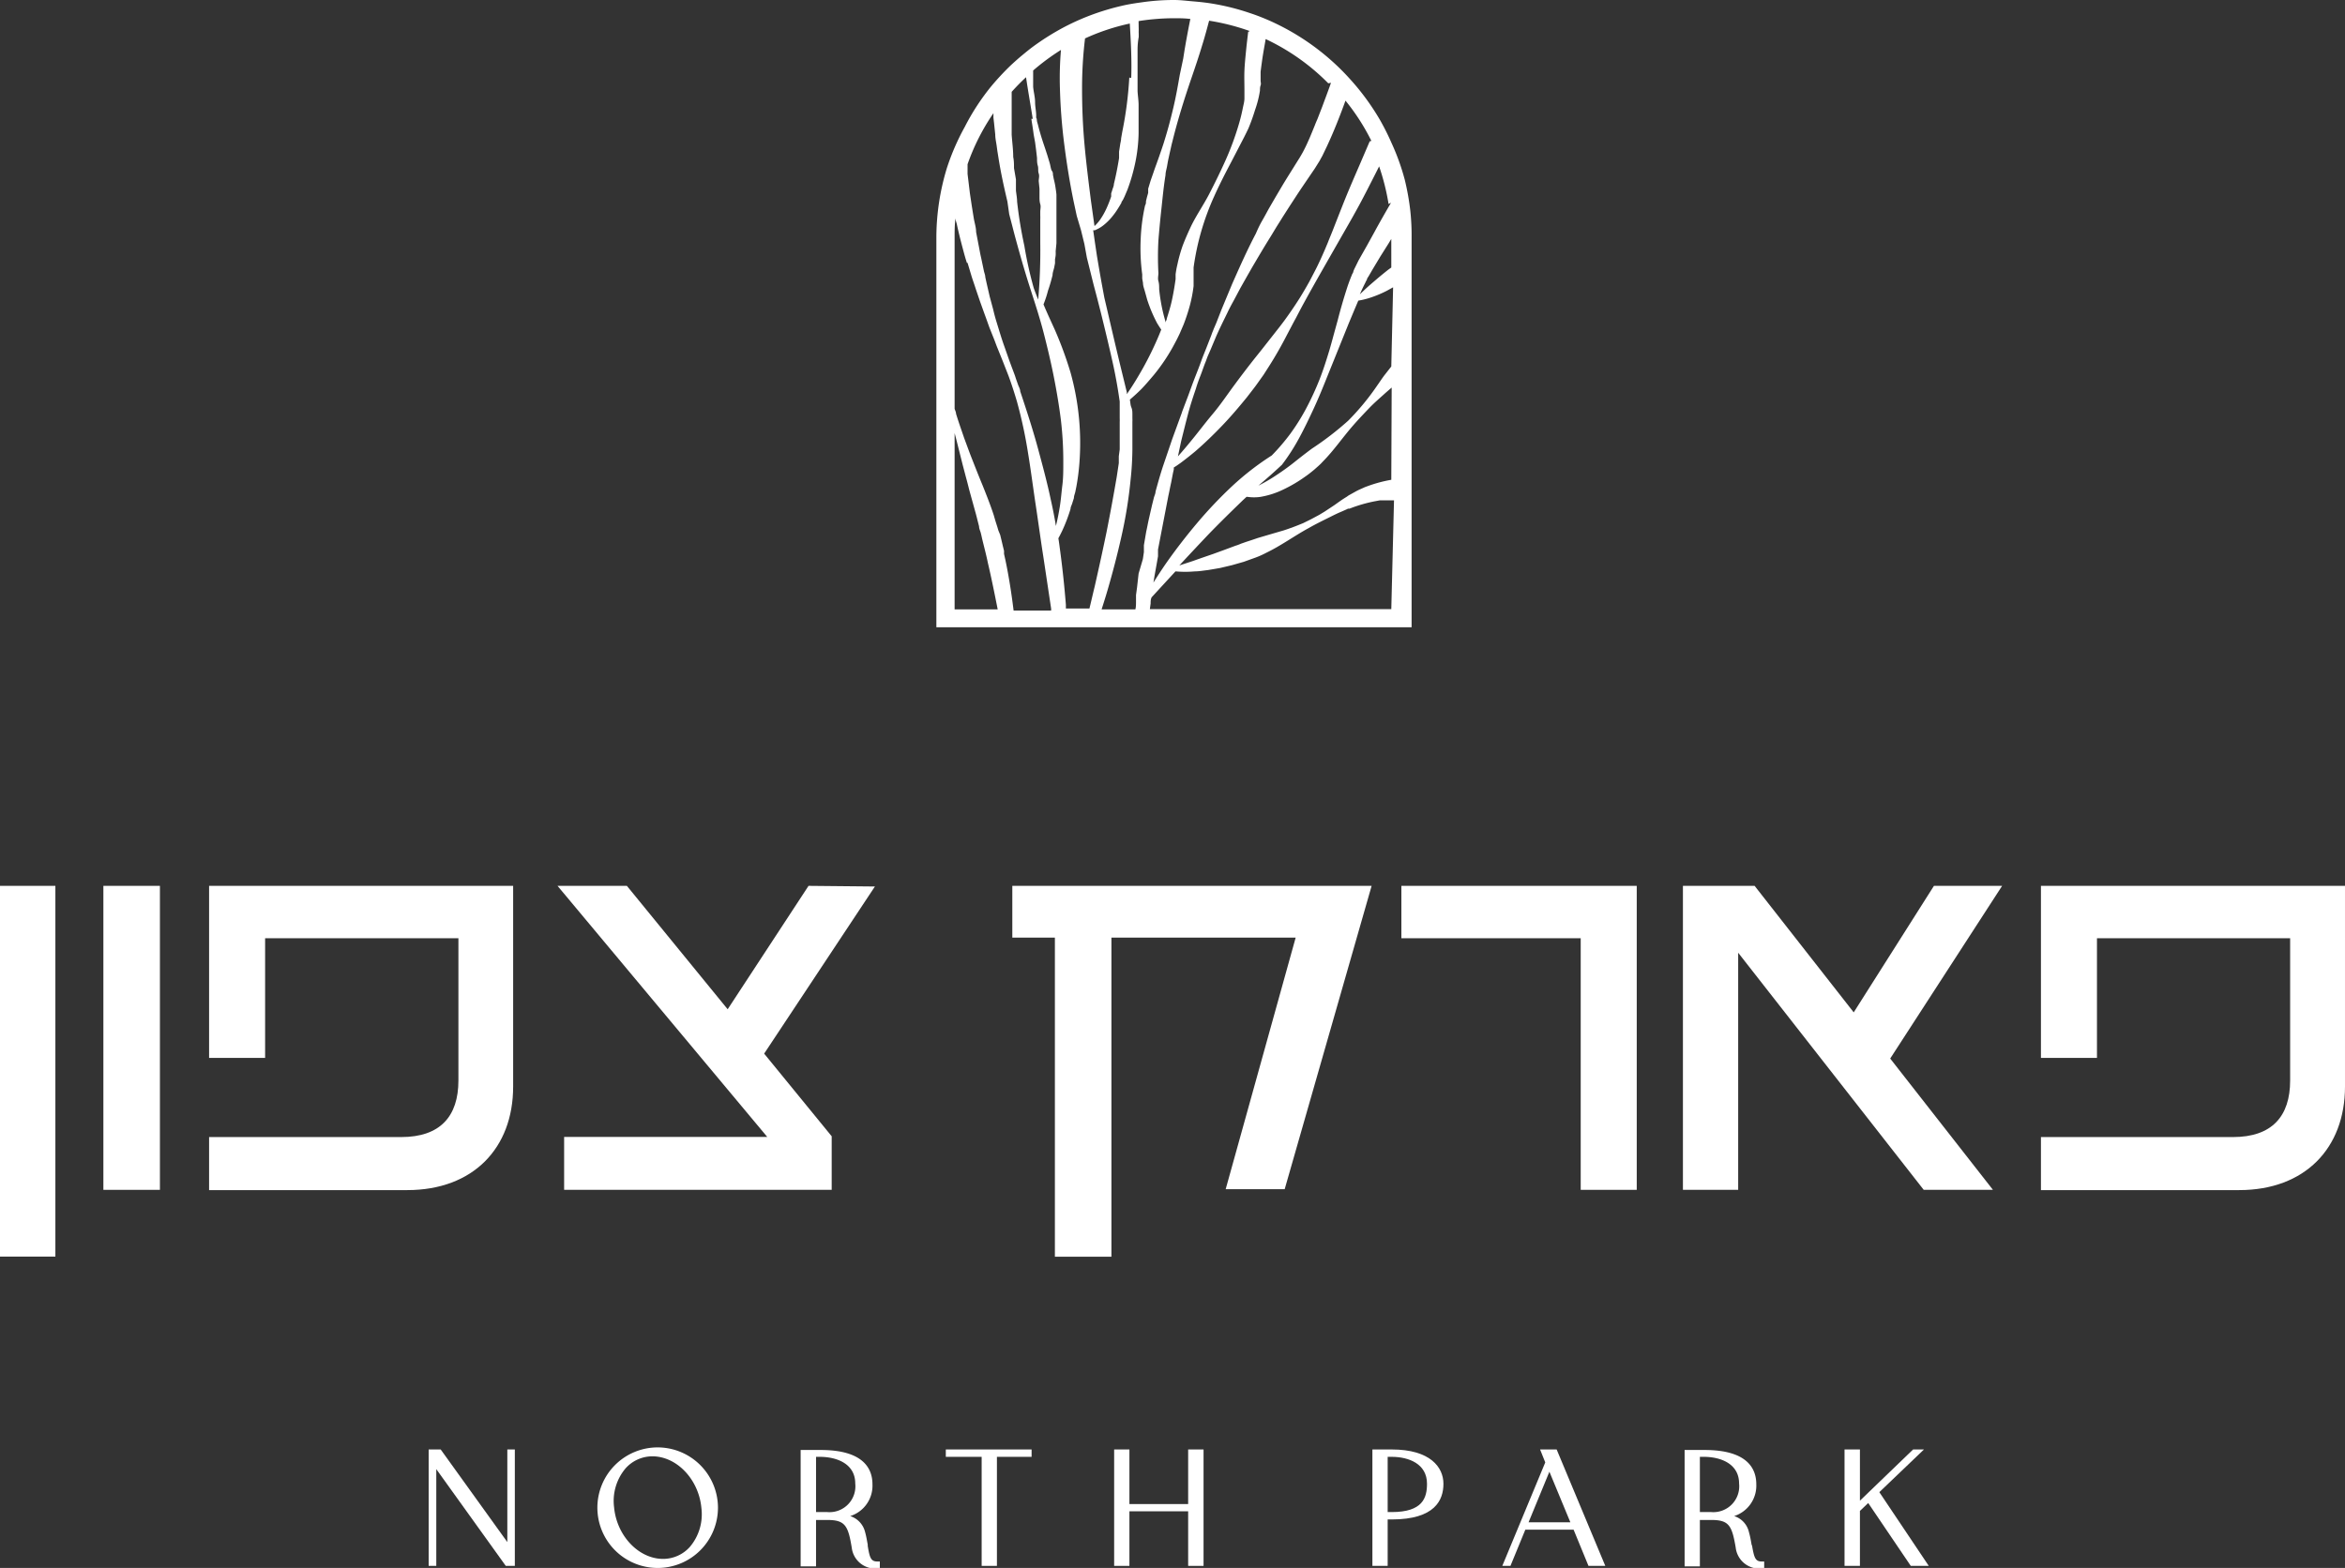 <svg xmlns="http://www.w3.org/2000/svg" viewBox="0 0 181.24 121.21"><rect x="0" y="0" width="181.24" height="121.21" fill="#333333" stroke="none"/><defs><style>.cls-1{fill:#fff;}</style></defs><g id="Layer_2" data-name="Layer 2"><g id="Layer_1-2" data-name="Layer 1"><path class="cls-1" d="M109.1,36.82V19.71h0V18.37A17.7,17.7,0,0,0,109,16.3a19.28,19.28,0,0,0-.43-2.41,17.63,17.63,0,0,0-1-2.79,19.3,19.3,0,0,0-.91-1.82,18.57,18.57,0,0,0-2.17-3c-.39-.44-.8-.87-1.24-1.28a18.52,18.52,0,0,0-5.1-3.39c-.5-.22-1-.42-1.52-.59a18.07,18.07,0,0,0-3-.75c-.49-.08-1-.13-1.48-.17S91.24,0,90.74,0h0a17.21,17.21,0,0,0-2.5.18c-.38.05-.76.11-1.13.18A19.05,19.05,0,0,0,84,1.29a18.4,18.4,0,0,0-1.8.83,19.55,19.55,0,0,0-2.34,1.47c-.3.22-.59.46-.88.7s-.59.51-.87.77a20.17,20.17,0,0,0-1.54,1.66,17.74,17.74,0,0,0-2,3.08A18.1,18.1,0,0,0,73.18,13a18.45,18.45,0,0,0-.81,5.39h0v30.1H109.1V36.82ZM73.78,33.48l.14.53.48,1.91.25.95c.09.32.17.64.26,1l.52,1.88.06.23.06.24.12.47c0,.15.07.31.12.46l.06.24.05.23c.15.63.32,1.25.45,1.89.28,1.19.52,2.39.76,3.6H73.78Zm1-13.16.3,1c.1.33.22.65.33,1l.34,1,.36,1c.12.32.23.64.36,1l.38.95.18.48.19.47c.13.32.26.64.38.95s.25.63.37.95c.23.63.44,1.28.63,1.93a35.82,35.82,0,0,1,.86,4c.22,1.34.39,2.68.59,4s.38,2.67.59,4l.6,4,0,.15h-2.9c-.16-1.3-.36-2.6-.63-3.89l-.11-.49,0-.24-.06-.24c-.08-.33-.15-.65-.24-1L77.16,41l-.07-.24-.15-.47-.14-.48-.08-.24-.08-.23c-.11-.31-.23-.63-.35-.94l-.18-.46-.18-.45c-.25-.6-.49-1.21-.73-1.82-.12-.3-.24-.61-.35-.91l-.34-.92c-.21-.62-.43-1.23-.62-1.86,0-.12-.07-.25-.11-.38V18.37c0-.51,0-1,.07-1.5,0,.15.06.3.1.45.07.34.15.67.23,1s.17.66.26,1,.18.67.29,1M78,16.56l.22.84.11.43.11.42.23.84c.31,1.12.64,2.24,1,3.35s.72,2.23,1,3.32.55,2.22.77,3.33.41,2.23.55,3.34a27.2,27.2,0,0,1,.19,3.37c0,.56,0,1.13-.07,1.69s-.11,1.12-.2,1.68-.18,1-.3,1.49c-.11-.67-.24-1.34-.39-2-.28-1.34-.64-2.67-1-4s-.78-2.63-1.21-3.93l-.16-.48c0-.17-.1-.33-.16-.49l-.17-.48-.08-.25-.09-.24-.18-.48L78,27.85l-.35-1c-.23-.63-.42-1.28-.62-1.93-.1-.32-.19-.65-.27-1l-.27-1-.23-1-.11-.5c0-.16-.08-.33-.11-.49l-.21-1c-.08-.33-.13-.66-.2-1l-.19-1c0-.34-.11-.67-.17-1l-.08-.49-.08-.5-.15-1-.12-1-.06-.49,0-.5,0-.25a16.61,16.61,0,0,1,2-3.95l0,.34.05.44.09.87c0,.29.07.58.11.87l.06.44.07.43c.18,1.16.43,2.3.7,3.44Zm1.71-7.38c.06.41.13.81.18,1.22L80,11l.08.61.07.6c0,.21,0,.4.06.6s0,.4.07.6,0,.4,0,.59l.06.59c0,.2,0,.4,0,.6s0,.39.06.59,0,.39,0,.59l0,.3a2.71,2.71,0,0,1,0,.29l0,.6c0,.19,0,.39,0,.59v.6a43.65,43.65,0,0,1-.16,4.41c-.12-.29-.23-.58-.34-.88A29.81,29.81,0,0,1,79.17,19a33.18,33.18,0,0,1-.56-3.41c0-.28-.06-.57-.09-.86l0-.43c0-.14,0-.28,0-.43L78.37,13c0-.29,0-.58-.06-.86,0-.57-.08-1.15-.12-1.72l0-.85c0-.15,0-.29,0-.43l0-.43,0-1.61c.35-.39.72-.77,1.11-1.13.16,1.08.35,2.15.52,3.22m3.73,8.61.26,1.06L84,19.91,84.52,22l.28,1.06.27,1.06c.35,1.41.69,2.82,1,4.24.15.71.28,1.42.39,2.14l.08.53c0,.18,0,.35,0,.53s0,.35,0,.52v.27a2.26,2.26,0,0,1,0,.26v.53l0,.53c0,.09,0,.18,0,.27l0,.27c0,.17,0,.35,0,.53l-.07.53,0,.26,0,.27-.08.53-.08.53q-.36,2.11-.78,4.23c-.29,1.41-.6,2.82-.92,4.23-.14.57-.27,1.15-.41,1.72H82.38c0-.09,0-.19,0-.29-.11-1.36-.25-2.72-.43-4.07-.05-.36-.09-.71-.15-1.07.11-.2.21-.4.31-.61a12.85,12.85,0,0,0,.63-1.66c0-.15.09-.29.13-.43L83,38.5c0-.15.06-.29.1-.44l.09-.44a17.29,17.29,0,0,0,.23-1.76,20.28,20.28,0,0,0-.68-7.06,29.25,29.25,0,0,0-1.22-3.32c-.3-.66-.6-1.3-.87-1.95A8.24,8.24,0,0,0,81,22.46c.14-.39.25-.79.35-1.19,0-.21.09-.41.13-.61l.06-.31,0-.31a2.87,2.87,0,0,0,.05-.31,2.87,2.87,0,0,0,0-.31l.06-.62c0-.2,0-.41,0-.62l0-.31c0-.11,0-.21,0-.31v-.63c0-.1,0-.21,0-.31V16.3l0-.62,0-.31c0-.11,0-.21,0-.31s-.05-.42-.08-.62-.08-.42-.13-.62l-.06-.31c0-.1,0-.2-.08-.3s-.11-.4-.17-.6l-.18-.6-.19-.58c-.13-.38-.26-.77-.37-1.16-.06-.2-.11-.39-.16-.59s-.06-.2-.08-.29,0-.2-.07-.3C80.11,8.7,80,8.3,80,7.9s-.12-.8-.15-1.2c0-.2,0-.4,0-.6s0-.21,0-.31V5.45A17.17,17.17,0,0,1,82,3.86a25.61,25.61,0,0,0-.08,3,43.17,43.17,0,0,0,.35,4.42c.19,1.46.42,2.9.72,4.34l.23,1.07ZM87.28,6a29.14,29.14,0,0,1-.54,4.18l-.09.51c0,.18-.06.34-.08.52l-.08.51,0,.25,0,.25c-.11.68-.24,1.35-.4,2,0,.17-.09.33-.13.49l-.08.24,0,.13,0,.11a9.66,9.66,0,0,1-.37.94,5.61,5.61,0,0,1-.49.86,2.92,2.92,0,0,1-.32.38.52.52,0,0,1-.11.1l-.28-2c-.18-1.43-.36-2.86-.49-4.29s-.19-2.86-.19-4.28a32,32,0,0,1,.23-3.93,16.73,16.73,0,0,1,3.46-1.15c.08,1.41.16,2.8.11,4.2M92,1.46c-.12.59-.23,1.18-.34,1.78l-.11.64-.1.64L91.18,5.8c-.15.86-.3,1.71-.5,2.55S90.27,10,90,10.86c-.06.21-.13.41-.2.62l-.21.61-.22.62c-.08.21-.15.41-.22.62l-.22.63-.19.63,0,.16,0,.16-.09.32-.08.32c0,.11,0,.22-.07.33a14.56,14.56,0,0,0-.34,2.64,15.11,15.11,0,0,0,.12,2.69c0,.11,0,.22,0,.33l.06.34c0,.22.09.44.15.66s.12.43.18.65l.11.32.12.32A11.18,11.18,0,0,0,89.44,25c.1.16.2.32.31.48l-.17.42a25.36,25.36,0,0,1-1.25,2.57c-.39.69-.8,1.37-1.24,2l0-.15-.52-2.13c-.34-1.41-.67-2.83-1-4.25L85.35,23l-.2-1.08c-.13-.71-.25-1.42-.37-2.14l-.16-1.07-.13-.91.13,0,.13-.06a2.55,2.55,0,0,0,.5-.3,4.38,4.38,0,0,0,.8-.81,5,5,0,0,0,.33-.47l.15-.24.14-.24c0-.08.09-.17.13-.25l.12-.25.11-.26.11-.26a14.25,14.25,0,0,0,.61-2.12A12.23,12.23,0,0,0,88,10.29c0-.36,0-.72,0-1.08l0-.54,0-.55c0-.35-.06-.71-.08-1.07l0-.53,0-.54c0-.35,0-.7,0-1.06,0-.17,0-.35,0-.53s0-.35,0-.53q0-.52.09-1l0-.27a2.34,2.34,0,0,1,0-.26L88,1.75V1.63a17.54,17.54,0,0,1,2.73-.22c.41,0,.81,0,1.21.05m4.53,1c-.06.5-.12,1-.17,1.51s-.1,1-.12,1.49,0,1,0,1.46l0,.34,0,.34c0,.23-.06.45-.11.68a13.88,13.88,0,0,1-.34,1.38,22.19,22.19,0,0,1-1,2.71c-.4.89-.83,1.77-1.28,2.64S92.42,16.7,92,17.6c-.21.45-.41.91-.59,1.38A11.77,11.77,0,0,0,91,20.44a6.92,6.92,0,0,0-.14.77l0,.19,0,.18-.05.34c-.07.46-.15.91-.25,1.36s-.24.9-.38,1.34c0,.11-.08.21-.11.31a.38.38,0,0,1,0-.1q-.18-.61-.3-1.23c-.08-.42-.14-.83-.18-1.25,0-.2,0-.41-.06-.62s0-.42,0-.62a23.31,23.31,0,0,1,0-2.51q.1-1.26.24-2.52c.09-.84.17-1.69.31-2.54,0-.22.07-.43.11-.64s.07-.42.12-.64.09-.42.14-.63.09-.43.15-.64c.41-1.68.93-3.34,1.5-5,.28-.82.56-1.64.81-2.48.2-.63.37-1.27.54-1.91a17.41,17.41,0,0,1,3.14.8m6.28,4-.12.34c-.12.33-.24.66-.37,1l-.18.49-.19.49-.19.49c-.07.16-.14.32-.2.48l-.2.49-.2.48-.21.47-.11.23-.11.22-.11.21-.12.21-.13.22-.14.22c-.37.6-.76,1.21-1.13,1.82l-.55.93-.54.93c-.17.31-.34.63-.52.94s-.33.63-.49,1c-.67,1.27-1.25,2.58-1.83,3.89l-.83,2-.39,1-.21.49a2.6,2.6,0,0,1-.1.25l-.09.25-.39,1c-.13.33-.27.66-.39,1s-.25.67-.38,1-.26.67-.38,1-.24.67-.37,1l-.19.5c-.06.17-.13.33-.18.5l-.73,2-.68,2c-.23.68-.42,1.37-.61,2.06,0,.17-.1.34-.14.52l-.13.52-.24,1.05c-.08.35-.14.7-.21,1l-.18,1.06,0,.27,0,.26-.08.54L88,44.34l-.12,1.07L87.8,46c0,.17,0,.35,0,.53s0,.39-.05.58H85.14c.15-.47.3-.94.44-1.42.41-1.4.78-2.82,1.1-4.25A35.21,35.21,0,0,0,87.39,37c.08-.73.12-1.47.13-2.21V34c0-.09,0-.18,0-.28l0-.55,0-.56a2.4,2.4,0,0,0,0-.28l0-.28c0-.19,0-.37-.08-.56s-.07-.37-.11-.55l0-.05c.3-.26.59-.52.86-.79s.67-.74,1-1.13a14.5,14.5,0,0,0,1.65-2.51c.12-.22.23-.45.34-.68l.15-.35.15-.35a14.66,14.66,0,0,0,.48-1.46,10.88,10.88,0,0,0,.29-1.51l0-.39v-.18l0-.18c0-.11,0-.22,0-.34l0-.34a19.8,19.8,0,0,1,1.59-5.5c.4-.89.84-1.75,1.3-2.62l.68-1.31c.23-.44.46-.88.67-1.33A14.81,14.81,0,0,0,97,8.5,8.14,8.14,0,0,0,97.38,7c0-.13,0-.26.05-.4s0-.24,0-.36l0-.35c0-.12,0-.23,0-.35.06-.47.13-1,.2-1.42s.13-.73.19-1.1a16.86,16.86,0,0,1,4.84,3.42m3.2,4.49-.72,1.68c-.38.88-.76,1.75-1.12,2.63-.18.44-.35.88-.53,1.33l-.52,1.33-.27.66c-.08.22-.18.44-.27.66-.19.44-.38.87-.59,1.3-.1.21-.21.42-.32.63s-.22.42-.33.63q-.35.63-.72,1.23c-.25.4-.52.8-.79,1.19s-.55.77-.84,1.14-.59.75-.88,1.12l-.44.56-.44.55c-.59.74-1.16,1.49-1.72,2.25S94.32,31.3,93.73,32s-1.17,1.48-1.77,2.2c-.3.37-.61.73-.92,1.08l.25-1.18c.17-.68.34-1.37.52-2.06s.4-1.36.62-2c.1-.34.22-.67.35-1s.24-.67.37-1c.07-.16.12-.33.19-.5l.21-.48.42-1c.28-.65.6-1.28.91-1.92.15-.32.32-.63.49-.94l.5-.94.52-.92c.18-.31.35-.62.53-.92.36-.61.72-1.22,1.09-1.82.19-.3.37-.6.55-.9s.38-.6.56-.9l.57-.89.58-.89c.39-.59.79-1.17,1.19-1.76l.15-.22.15-.24.15-.24a2.2,2.2,0,0,0,.15-.26l.14-.25.12-.25.24-.5c.54-1.16,1-2.33,1.43-3.52a16.51,16.51,0,0,1,2,3.11m1.52,4.78c-.44.76-.88,1.52-1.3,2.3l-.58,1.05L105,20.13l-.27.55a2.55,2.55,0,0,0-.13.29c0,.1-.09.19-.12.29-.16.39-.3.77-.42,1.16-.25.78-.47,1.55-.67,2.33l-.32,1.16c-.1.38-.21.77-.32,1.15-.23.76-.47,1.52-.76,2.26a22.11,22.11,0,0,1-1,2.18,16.42,16.42,0,0,1-1.24,2,16,16,0,0,1-1.46,1.71,21.37,21.37,0,0,0-3.06,2.37,33.64,33.64,0,0,0-2.67,2.81q-1.26,1.49-2.37,3.06c-.37.53-.72,1.07-1.06,1.61l0,.08.1-.62.18-1,.09-.52,0-.26,0-.26.8-4.15c.08-.35.14-.7.21-1l.1-.52.05-.26.06-.26,0-.15.22-.14.3-.21q.59-.44,1.14-.9c.73-.63,1.42-1.3,2.09-2s1.29-1.43,1.9-2.18l.44-.57c.15-.19.29-.38.43-.58l.42-.59.39-.61c.52-.81,1-1.66,1.43-2.5.23-.43.45-.86.68-1.28l.33-.63.17-.32.17-.31c.92-1.68,1.88-3.33,2.83-5l.71-1.24c.24-.42.47-.84.7-1.26.45-.84.88-1.69,1.31-2.54l.21-.42a17.7,17.7,0,0,1,.73,2.91m.21,4.91-.25.18c-.3.24-.6.48-.89.73s-.59.5-.88.77l-.41.39c.13-.3.27-.6.42-.89a2,2,0,0,1,.13-.25c0-.09.08-.17.13-.26l.29-.5.6-1,.63-1,.23-.38Zm0,7.65-.54.69c-.18.24-.35.5-.52.74a19.06,19.06,0,0,1-2.27,2.76,23.5,23.5,0,0,1-2.82,2.17c-.47.35-.92.7-1.37,1.06s-.92.69-1.39,1a12.33,12.33,0,0,1-1.36.79Q98.2,36.75,99,36l.07-.06h0a16,16,0,0,0,1.34-2.08c.39-.72.74-1.45,1.08-2.18s.65-1.47.95-2.22.6-1.48.9-2.23l.9-2.23.46-1.1.28-.66a6.1,6.1,0,0,0,1.08-.28,8.58,8.58,0,0,0,1.12-.48l.49-.27Zm0,8.76a10.47,10.47,0,0,0-1.88.51,2.18,2.18,0,0,0-.23.09l-.22.1a4.66,4.66,0,0,0-.45.22l-.43.24a1.13,1.13,0,0,0-.2.13l-.21.13-.2.13-.1.07-.1.07-.38.27-.77.51-.2.12-.2.12-.41.22c-.27.15-.55.28-.83.42l-.42.17-.44.17c-.29.1-.58.21-.88.29l-.89.26-.44.13-.44.13-.44.15-.43.14-.43.15a3.16,3.16,0,0,1-.43.16l-.86.32-.85.31-.87.3-.43.15-.22.08-.21.07-.89.29q1.13-1.22,2.25-2.4c.88-.91,1.78-1.79,2.68-2.66l.26-.24h.08a3.49,3.49,0,0,0,1,0,6.51,6.51,0,0,0,1.81-.59,10.81,10.81,0,0,0,1.61-.95c.25-.17.49-.36.73-.56l.35-.31.16-.15.16-.17c.86-.87,1.55-1.89,2.34-2.79.39-.45.81-.89,1.22-1.32s.87-.82,1.31-1.22l.45-.39Zm0,10H88.87l.06-.44c0-.16,0-.32.08-.48l1.84-2a8.35,8.35,0,0,0,1.5,0c.32,0,.64-.06,1-.1l.94-.16.93-.22.91-.26.89-.32a6.79,6.79,0,0,0,.87-.39c1.14-.55,2.17-1.31,3.26-1.9.54-.31,1.1-.58,1.66-.86.28-.14.56-.28.85-.4l.43-.19.1-.05.11,0,.21-.08a11.32,11.32,0,0,1,1.7-.48l.43-.08.11,0,.11,0,.21,0,.22,0,.22,0,.23,0Z"/><polygon class="cls-1" points="145.25 115.35 148.7 112.05 147.86 112.05 143.75 116.01 143.75 112.05 142.56 112.05 142.56 121.05 143.75 121.05 143.75 116.8 144.39 116.19 147.68 121.05 149.07 121.05 145.25 115.35"/><path class="cls-1" d="M48.35,113.51a2.78,2.78,0,0,1,2.07-.93c1.89,0,3.59,1.79,3.79,4a3.9,3.9,0,0,1-.89,3,2.78,2.78,0,0,1-2.07.93c-1.89,0-3.59-1.79-3.79-4a3.9,3.9,0,0,1,.89-3m2.49-1.62a4.66,4.66,0,1,0,4.65,4.67,4.67,4.67,0,0,0-4.65-4.67"/><path class="cls-1" d="M63.07,112.62h.29c1.32,0,2.74.54,2.74,2.06a2,2,0,0,1-2.16,2.21h-.87Zm4,6.81c-.06-.3-.11-.65-.21-1a1.72,1.72,0,0,0-1.15-1.23,2.46,2.46,0,0,0,1.72-2.46c0-1.21-.7-2.65-4-2.65H61.88v9h1.19v-3.59h.87c1.38,0,1.61.44,1.89,2.14a1.83,1.83,0,0,0,2,1.61H68v-.54H67.8c-.5,0-.59-.31-.74-1.24"/><path class="cls-1" d="M118.14,117.68l1.61-3.91,1.62,3.91Zm.89-5.63.4,1-3.32,8h.63l1.15-2.8h3.73l1.15,2.8h1.3l-3.76-9Z"/><polygon class="cls-1" points="39.21 119.21 34.06 112.05 33.13 112.05 33.13 121.05 33.72 121.05 33.72 113.57 39.09 121.05 39.79 121.05 39.79 112.05 39.21 112.05 39.21 119.21"/><polygon class="cls-1" points="73.1 112.62 75.87 112.62 75.87 121.05 77.05 121.05 77.05 112.62 79.73 112.62 79.73 112.05 73.1 112.05 73.1 112.62"/><path class="cls-1" d="M131.38,112.62h.3c1.32,0,2.73.54,2.73,2.06a2,2,0,0,1-2.15,2.21h-.88Zm4,6.81c-.05-.3-.11-.65-.21-1a1.69,1.69,0,0,0-1.14-1.23,2.47,2.47,0,0,0,1.71-2.46c0-1.21-.69-2.65-4-2.65H130.2v9h1.18v-3.59h.88c1.38,0,1.6.44,1.89,2.14a1.83,1.83,0,0,0,2,1.61h.2v-.54h-.2c-.49,0-.58-.31-.74-1.24"/><path class="cls-1" d="M107.25,112.62h.31c1.32,0,2.73.54,2.73,2.08,0,1.08-.32,2.19-2.73,2.19h-.31Zm.36-.57h-1.54v9h1.18v-3.59h.31c3.35,0,4-1.5,4-2.76s-1-2.65-4-2.65"/><polygon class="cls-1" points="91.83 116.27 87.29 116.27 87.29 112.05 86.11 112.05 86.11 121.05 87.29 121.05 87.29 116.83 91.83 116.83 91.83 121.05 93.02 121.05 93.02 112.05 91.83 112.05 91.83 116.27"/><path class="cls-1" d="M157.74,92h15.32c5.08,0,8.18-3.24,8.18-8V68.48h-23.5v13.3h4.33V72.53H177v11c0,2.77-1.41,4.37-4.42,4.37H157.74Z"/><polygon class="cls-1" points="154.74 68.48 149.47 68.48 143.27 78.26 135.61 68.48 130.07 68.48 130.07 91.98 134.34 91.98 134.34 73.65 148.68 91.98 154.03 91.98 146.09 81.83 154.74 68.48"/><polygon class="cls-1" points="108.31 68.48 108.31 72.53 122.17 72.53 122.17 91.98 126.5 91.98 126.5 68.48 108.31 68.48"/><polygon class="cls-1" points="78.24 68.48 78.24 72.48 81.53 72.48 81.53 97.15 85.9 97.15 85.9 72.48 100.14 72.48 94.73 91.93 99.29 91.93 106.01 68.48 78.24 68.48"/><polygon class="cls-1" points="67.62 68.53 62.49 68.48 56.24 78.02 48.45 68.48 43.09 68.48 59.3 87.89 43.6 87.89 43.6 91.98 64.28 91.98 64.28 87.84 59.06 81.45 67.62 68.53"/><path class="cls-1" d="M16.16,92H31.48c5.08,0,8.18-3.24,8.18-8V68.48H16.16v13.3h4.33V72.53H35.43v11c0,2.77-1.41,4.37-4.42,4.37H16.16Z"/><rect class="cls-1" x="7.99" y="68.48" width="4.37" height="23.5"/><rect class="cls-1" y="68.48" width="4.28" height="28.66"/></g></g></svg>